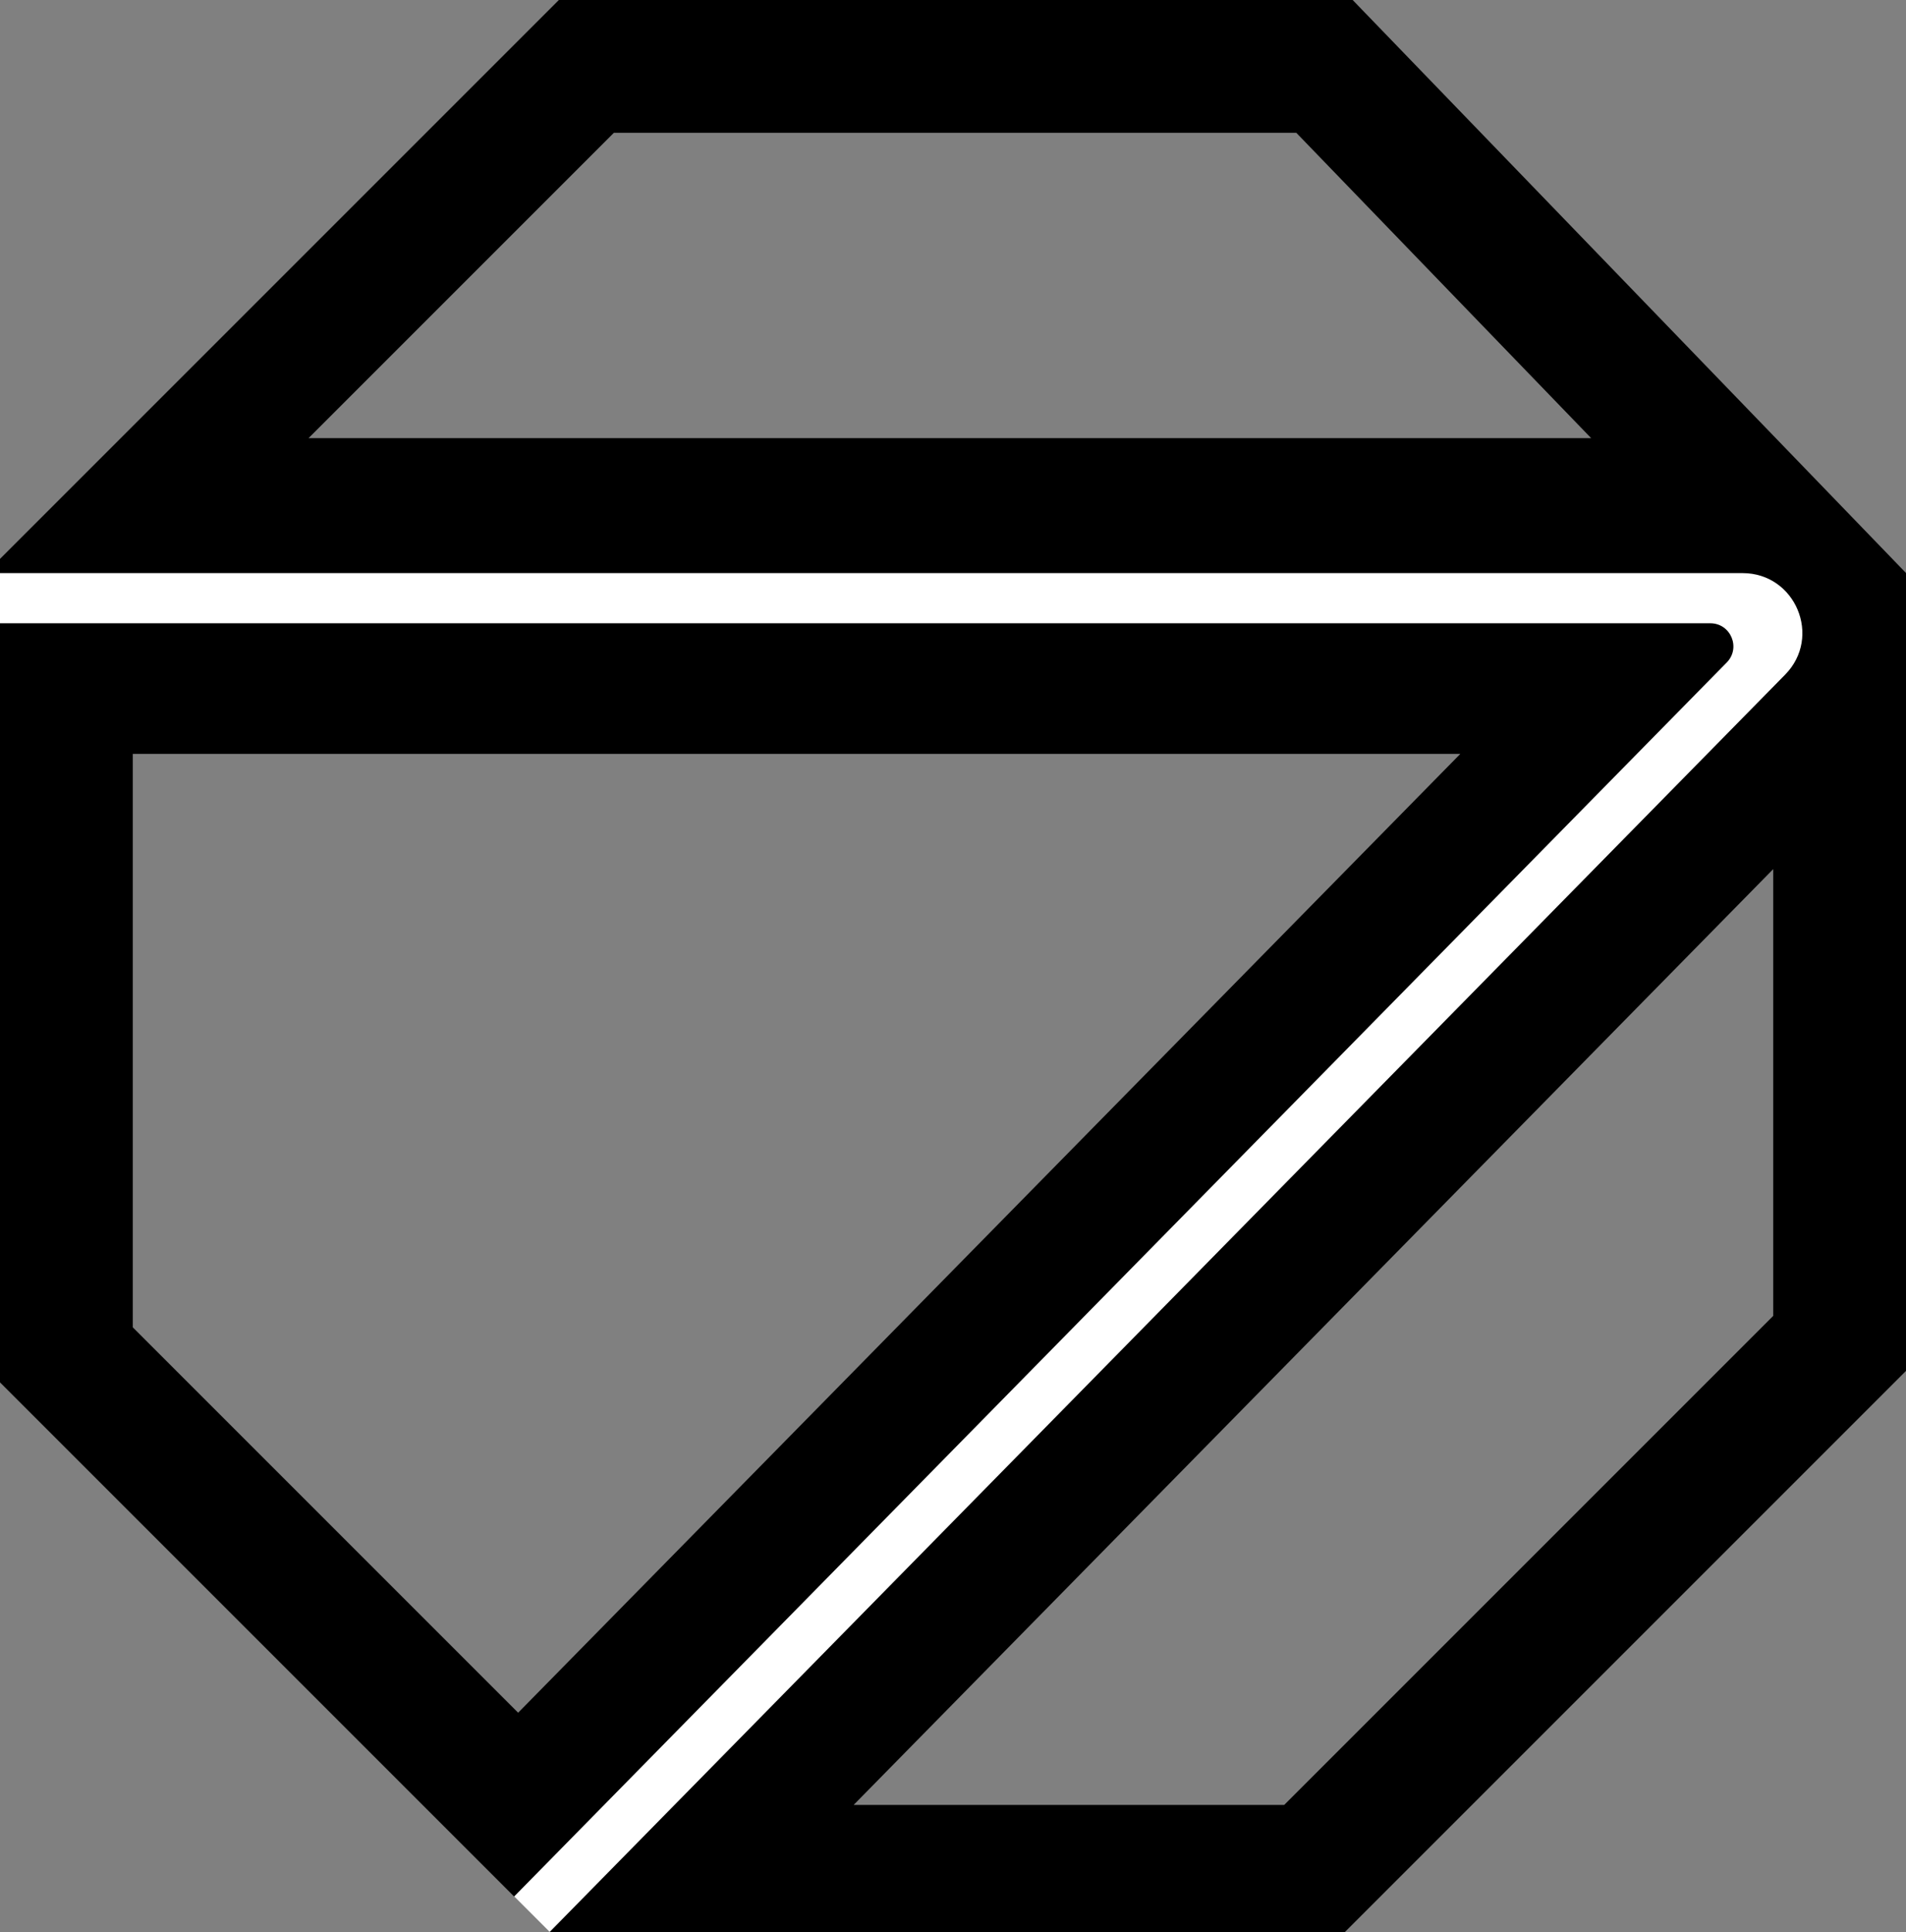 <?xml version="1.0" encoding="utf-8"?>
<!-- Generator: Adobe Adobe Illustrator 24.2.0, SVG Export Plug-In . SVG Version: 6.00 Build 0)  -->
<svg version="1.1" id="Layer_1" xmlns="http://www.w3.org/2000/svg" xmlns:xlink="http://www.w3.org/1999/xlink" x="0px" y="0px"
	 width="645.92px" height="654.71px" viewBox="0 0 645.92 654.71" style="enable-background:new 0 0 645.92 654.71;"
	 xml:space="preserve">
<rect x="0" y="0" width="645.92" height="654.71" fill="#808080" stroke="none"/>
<style type="text/css">
	.st0{fill:#FFFFFF;}
	.st1{fill:#FF2E2E;}
</style>
<path d="M600.92,147.58L501.86,45L458.4,0H189.39L40.92,148.47L0,189.39v279.06l144.04,144.04l30.19,30.19l12.03,12.03l1.94,1.94
	h265.63l192.09-192.09V194.18L600.92,147.58z M208.03,45H439.3l99.92,103.47H104.56L208.03,45z M45,449.81V255.47h449.89
	L175.59,580.4L45,449.81z M600.92,445.92L435.19,611.65H289.28l311.64-317.13V445.92z"/>
<path class="st0" d="M0,211.21h579.6c6.93,0,10.43,8.35,5.57,13.29L174.23,642.68l12.03,12.03l418.7-426.09
	c12.58-12.79,3.51-34.41-14.43-34.41H0"/>
<polygon points="273.03,641.1 267.09,647.05 259.07,639.03 265.02,633.09 "/>
<polygon points="273.03,641.1 267.09,647.05 259.07,639.03 265.02,633.09 "/>
</svg>
